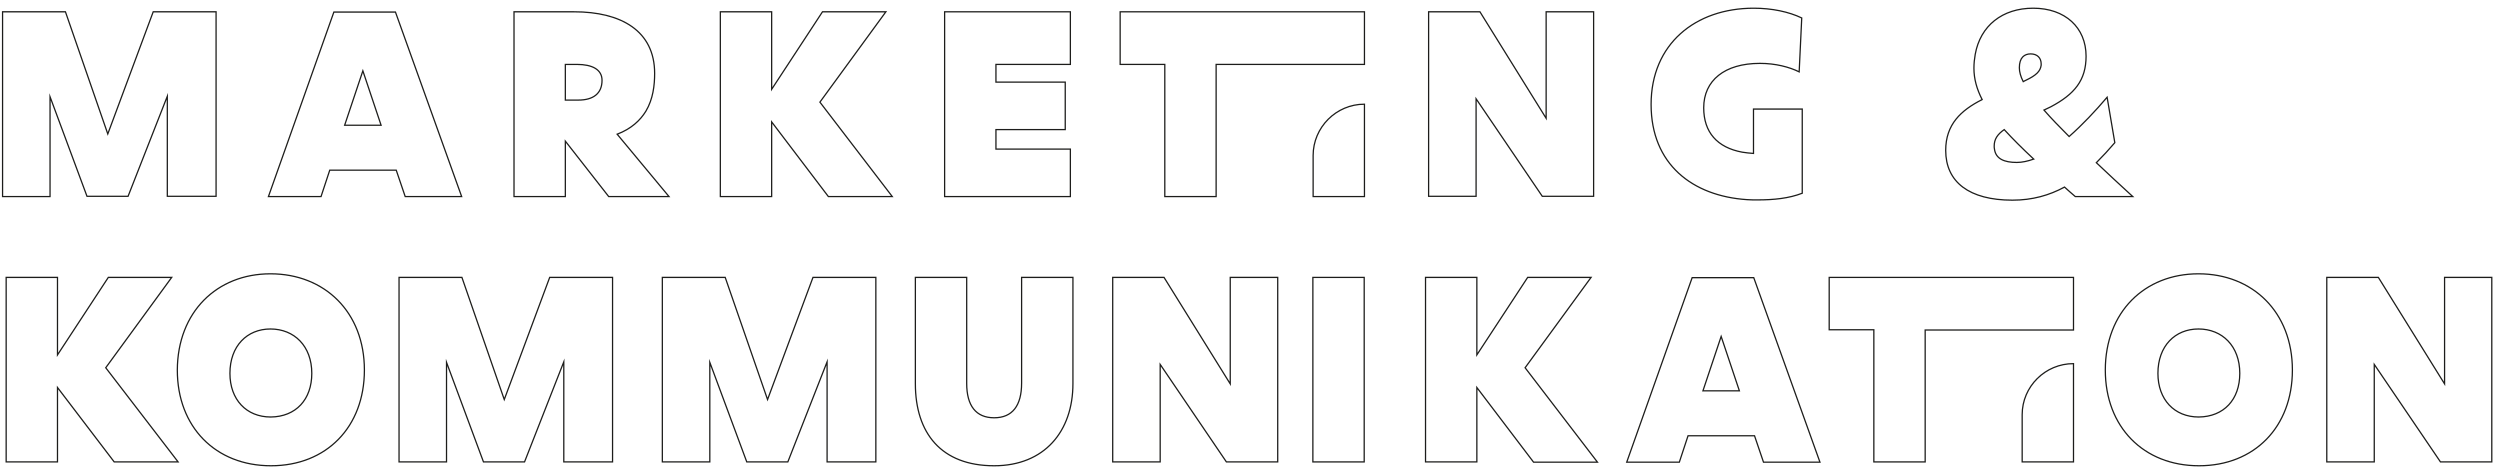 <?xml version="1.0" encoding="utf-8"?>
<!-- Generator: Adobe Illustrator 28.3.0, SVG Export Plug-In . SVG Version: 6.00 Build 0)  -->
<svg version="1.1" id="Ebene_1" xmlns="http://www.w3.org/2000/svg" xmlns:xlink="http://www.w3.org/1999/xlink" x="0px" y="0px"
	 viewBox="0 0 974.2 182.6" style="enable-background:new 0 0 974.2 182.6;" xml:space="preserve">
<style type="text/css">
	.st0{fill:none;stroke:#1D1D1B;stroke-width:0.5;stroke-miterlimit:10;}
</style>
<g>
	<path class="st0" d="M19.5,37.7v38.9H1V4.6h24.5L42,52.2L59.7,4.6h24.5v71.9h-19v-39l-15.3,39h-16L19.5,37.7z"/>
	<path class="st0" d="M154.4,66.3h-25.9l-3.4,10.3h-20.5l25.5-71.9h24l25.8,71.9h-22L154.4,66.3z M141.4,27.6l-7.1,21.2h14.2
		L141.4,27.6z"/>
	<path class="st0" d="M200.3,4.6h23.4c18.3,0,31.4,7.4,31.4,24c0,4.6-0.6,10-3.4,14.7c-2.2,3.6-5.7,6.9-11.2,9l20.2,24.3h-23.5
		L220.3,55v21.6h-20V4.6z M220.3,25.1V39h5.1c5.7,0,9.2-2.5,9.2-7.7c0-4.2-3.8-6.2-9.8-6.2L220.3,25.1L220.3,25.1z"/>
	<path class="st0" d="M280.7,4.6h20v30.2l19.8-30.2h24.7l-25.7,35.2l28.2,36.8h-24.9l-22.1-29.1v29.1h-20L280.7,4.6L280.7,4.6z"/>
	<path class="st0" d="M368.1,4.6h49v20.5h-29V32h27v18.5h-27v7.6h29v18.5h-49V4.6z"/>
	<path class="st0" d="M436.5,4.6h95.2v20.5h-57.8v51.5h-20V25.1h-17.4L436.5,4.6L436.5,4.6z"/>
	<path class="st0" d="M531.7,40.6L531.7,40.6v36h-20v-16C511.7,49.6,520.7,40.6,531.7,40.6z"/>
	<path class="st0" d="M556.7,4.6h20l25.8,41.5V4.6h18.5v71.9h-20l-25.8-38v38h-18.5V4.6z"/>
	<path class="st0" d="M684.8,77.9c-1.4,0-2.7,0-4-0.1c-21.3-1.4-37.4-13.8-37.4-37.1c0-23.6,17.3-37.5,40-37.5
		c7.1,0,13.7,1.4,18.7,3.8l-1,21c-3.9-1.9-9.2-3.3-15.3-3.3c-13.8,0-21.9,6.7-21.9,17.3c0,9.6,5.3,15.5,15,17.3
		c1.4,0.2,2.8,0.4,4.4,0.5V42.5h19v32.8C697.1,77.3,691.3,77.9,684.8,77.9z"/>
	<path class="st0" d="M804.5,72.9c-5.9,3.2-12.5,5.1-20.3,5.1c-16.9,0-26-7.1-26-19.4c0-10.1,5.9-15.6,14.2-19.8
		c-2.1-4.1-3.2-8.1-3.2-12.2c0-1.9,0.2-3.7,0.5-5.4c2-11.2,10.6-18,22.6-18c12.4,0,20.6,7.5,20.6,18.7c0,9.4-4.5,14.8-13.7,19.7
		c-0.9,0.4-1.8,0.9-2.7,1.3c2.7,3.1,6,6.5,9.8,10.3c5.1-4.5,10.2-9.9,14.8-15.3l3,17.7c-2.3,2.7-4.7,5.3-7.2,7.8
		c4.3,4.1,9.1,8.5,14.2,13.2h-22.4C807.2,75.3,805.8,74.1,804.5,72.9z M792.5,62c-4.5-4.2-8.3-8-11.5-11.5c-2.7,1.9-3.9,3.8-3.9,6.4
		c0,0.4,0,0.8,0.1,1.2c0.5,3.8,3.8,5.2,8.7,5.2C788,63.3,790.2,62.8,792.5,62z M788.4,31.8c0.3-0.2,0.7-0.3,1-0.5
		c4-1.9,5.7-3.5,6-5.9v-0.5c0-2.3-1.5-3.9-4.1-3.9c-2.4,0-4.4,1.4-4.4,5.4C786.9,28,787.4,29.8,788.4,31.8z"/>
	<path class="st0" d="M2.4,108.1h20v30.2l19.8-30.2h24.7l-25.7,35.2L69.4,180H44.5L22.4,151V180h-20V108.1z"/>
	<path class="st0" d="M105.4,106.7c21.1,0,36.6,14.9,36.6,37.5c0,22.2-14.8,37.3-36.4,37.3c-21.6,0-36.5-15.1-36.5-37.3
		C69.2,121.6,84.5,106.7,105.4,106.7z M121.5,145.5c0-10.7-6.9-17.3-16.1-17.3c-9.1,0-15.8,6.6-15.8,17.3c0,10.2,6.4,17,15.9,17
		C115.3,162.4,121.5,155.7,121.5,145.5z"/>
	<path class="st0" d="M174,141.2V180h-18.5v-71.9H180l16.5,47.6l17.7-47.6h24.5V180h-19v-39l-15.3,39h-16L174,141.2z"/>
	<path class="st0" d="M276.6,141.2V180h-18.5v-71.9h24.5l16.5,47.6l17.7-47.6h24.5V180h-19v-39l-15.3,39h-16L276.6,141.2z"/>
	<path class="st0" d="M356.7,108.1h20v41.3c0,8.7,3.6,13.4,10.7,13.4s10.7-4.7,10.7-13.5v-41.2h20v41.4c0,18.6-11.1,32-30.7,32
		c-20.6,0-30.7-12.7-30.7-32V108.1z"/>
	<path class="st0" d="M433.6,108.1h20l25.8,41.5v-41.5h18.5V180h-20l-25.8-38v38h-18.5V108.1z"/>
	<path class="st0" d="M511.6,108.1h20V180h-20V108.1z"/>
	<path class="st0" d="M555.5,108.1h20v30.2l19.8-30.2h24.7l-25.7,35.2l28.2,36.8h-24.9L575.5,151V180h-20L555.5,108.1L555.5,108.1z"
		/>
	<path class="st0" d="M683.7,169.8h-25.9l-3.4,10.3h-20.5l25.5-71.9h24l25.8,71.9h-22L683.7,169.8z M670.7,131.1l-7.1,21.2h14.2
		L670.7,131.1z"/>
	<path class="st0" d="M712.8,108.1H808v20.5h-57.8V180h-20v-51.5h-17.4V108.1z"/>
	<path class="st0" d="M808,141.7L808,141.7V180h-20v-18.4C788,150.6,797,141.7,808,141.7z"/>
	<path class="st0" d="M856.7,106.7c21.1,0,36.6,14.9,36.6,37.5c0,22.2-14.8,37.3-36.4,37.3c-21.6,0-36.5-15.1-36.5-37.3
		C820.4,121.6,835.7,106.7,856.7,106.7z M872.8,145.5c0-10.7-6.9-17.3-16.1-17.3c-9.1,0-15.8,6.6-15.8,17.3c0,10.2,6.4,17,15.9,17
		C866.6,162.4,872.8,155.7,872.8,145.5z"/>
	<path class="st0" d="M906.8,108.1h20l25.8,41.5v-41.5H971V180h-20l-25.8-38v38h-18.5V108.1z"/>
</g>
</svg>
